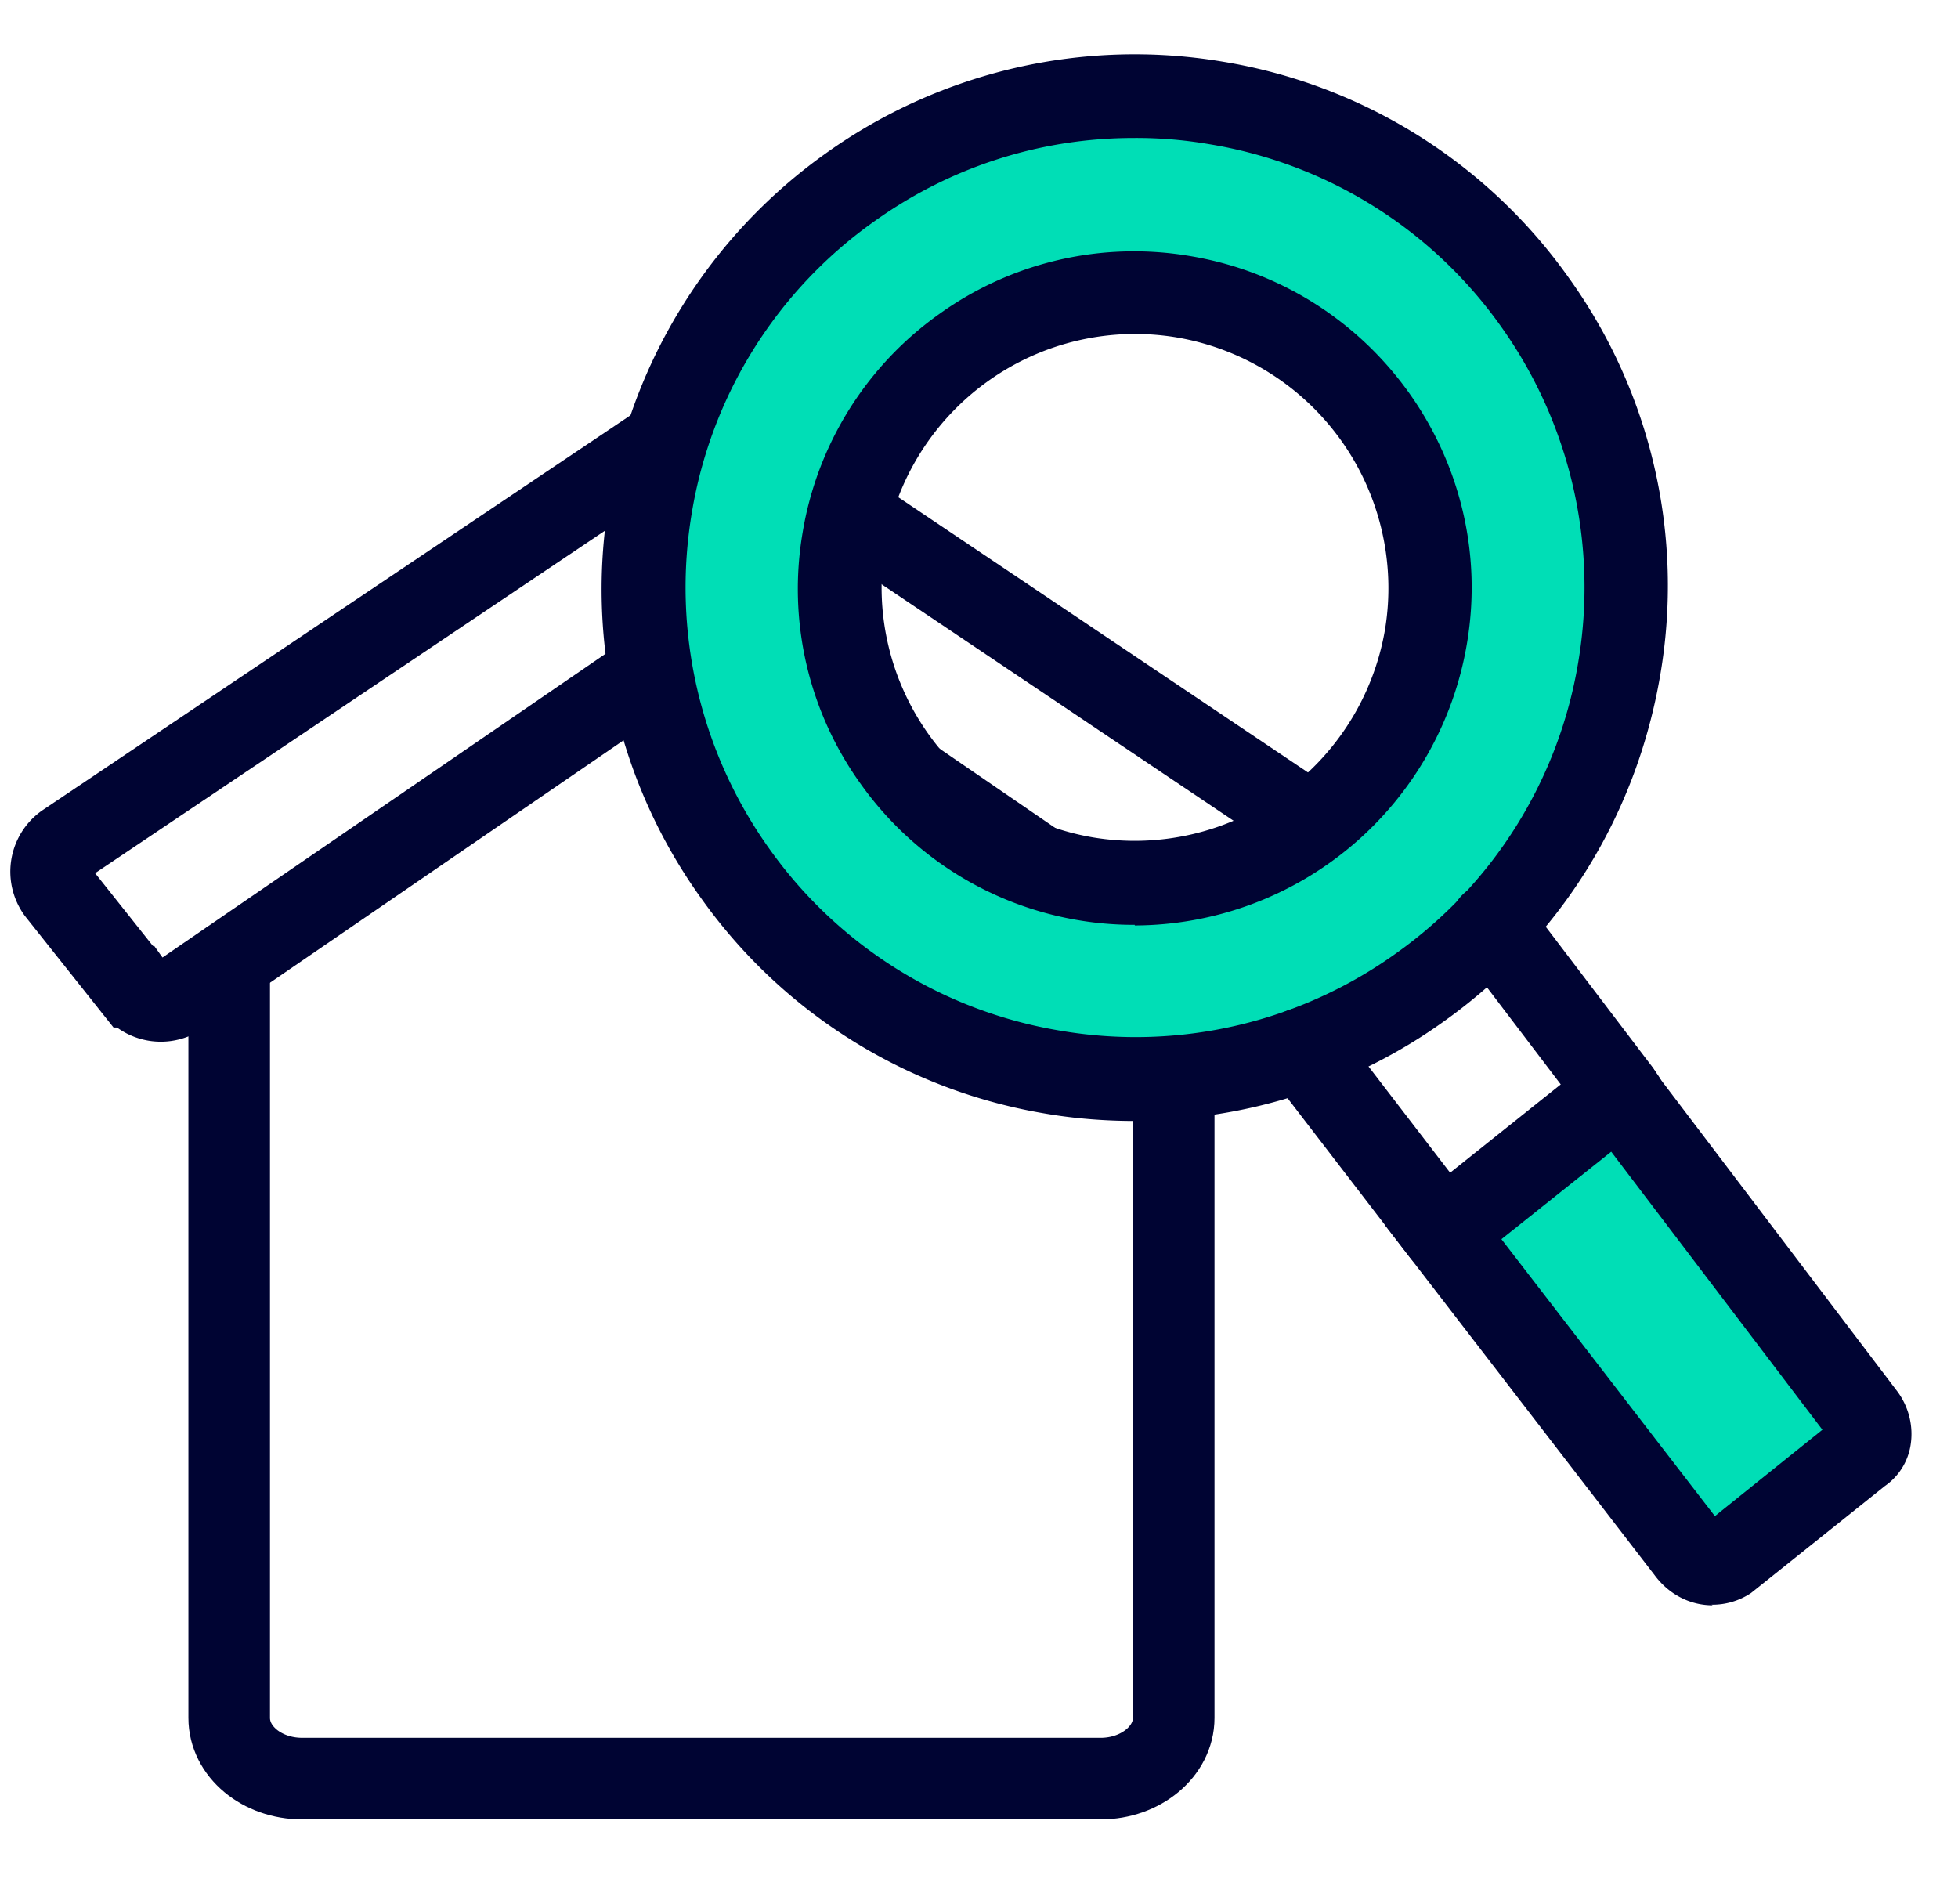 <svg xmlns="http://www.w3.org/2000/svg" width="36" height="35" fill="none"><g clip-path="url(#a)"><g clip-path="url(#b)"><path stroke="#000433" stroke-linecap="round" stroke-miterlimit="10" stroke-width="1.5" d="M21.58 17.322v14.263c0 .614-.604 1.116-1.342 1.116H5.556c-.748 0-1.342-.502-1.342-1.116V17.68"/><path stroke="#000433" stroke-linecap="round" stroke-miterlimit="10" stroke-width="1.5" d="m24.603 15.478-11.24-7.551a.634.634 0 0 0-.4-.103h-.06a.707.707 0 0 0-.4.103L1.2 15.519a.623.623 0 0 0-.143.87l1.393 1.753a.623.623 0 0 0 .871.143l9.416-6.455a.339.339 0 0 1 .39 0l9.416 6.455a.634.634 0 0 0 .87-.143l1.343-1.803a.634.634 0 0 0-.144-.871l-.01.01Z"/><path fill="#00DEB6" d="M22.36 1.892a9.021 9.021 0 0 0-10.4 7.418 9.02 9.02 0 0 0 7.418 10.4 9.021 9.021 0 0 0 10.4-7.419 9.021 9.021 0 0 0-7.418-10.4Zm-2.387 14.262c-2.962-.492-4.95-3.3-4.457-6.25.491-2.961 3.299-4.949 6.25-4.457 2.95.492 4.948 3.3 4.457 6.25-.492 2.961-3.3 4.949-6.25 4.457Z"/><path fill="#000433" d="M20.884 20.61c-.543 0-1.096-.04-1.64-.132a9.724 9.724 0 0 1-6.362-3.976 9.728 9.728 0 0 1-1.68-7.315 9.788 9.788 0 0 1 3.975-6.363 9.764 9.764 0 0 1 7.306-1.69 9.725 9.725 0 0 1 6.362 3.975 9.703 9.703 0 0 1 1.68 7.305c-.44 2.582-1.844 4.846-3.975 6.363a9.72 9.72 0 0 1-5.666 1.824v.01Zm-.04-18.073c-1.702 0-3.361.523-4.775 1.537a8.2 8.2 0 0 0-3.35 5.359 8.265 8.265 0 0 0 1.423 6.168 8.2 8.2 0 0 0 5.359 3.35 8.209 8.209 0 0 0 6.168-1.424 8.2 8.2 0 0 0 3.35-5.359A8.265 8.265 0 0 0 27.596 6a8.197 8.197 0 0 0-5.369-3.35 7.872 7.872 0 0 0-1.383-.113Zm.02 14.467a6.161 6.161 0 0 1-5.04-2.592 6.139 6.139 0 0 1-1.067-4.62 6.162 6.162 0 0 1 2.51-4.017 6.14 6.14 0 0 1 4.621-1.066c3.371.564 5.656 3.77 5.082 7.131a6.212 6.212 0 0 1-6.106 5.175v-.01Zm-.769-1.608a4.67 4.67 0 0 0 5.37-3.822 4.676 4.676 0 0 0-3.823-5.369 4.65 4.65 0 0 0-3.473.8 4.672 4.672 0 0 0-1.895 3.022 4.65 4.65 0 0 0 .799 3.473 4.673 4.673 0 0 0 3.022 1.896ZM29.85 20.97a.757.757 0 0 1-.615-.308l-.082-.113a.769.769 0 0 1 1.23-.922l.081.113a.769.769 0 0 1-.614 1.23Z"/><path fill="#00DEB6" d="m34.214 26.698-2.48 1.997c-.204.134-.512.041-.686-.184l-4.488-5.83v-.03l3.187-2.542h.03l4.488 5.912c.185.246.174.553-.051.687v-.01Z"/><path fill="#000433" d="M31.489 29.515c-.41 0-.8-.195-1.066-.553l-4.949-6.425.595-.502 3.811-3.043.502.656 4.478 5.902c.235.297.328.676.266 1.034a1.128 1.128 0 0 1-.471.738l-2.46 1.967a1.28 1.28 0 0 1-.727.215l.02.01Zm-3.884-6.732 3.925 5.092 1.977-1.588-3.883-5.112-2.018 1.608Z"/><path fill="#000433" d="M26.54 23.419a.776.776 0 0 1-.615-.297l-2.582-3.361a.767.767 0 1 1 1.22-.933l2.581 3.361a.767.767 0 0 1-.143 1.076.809.809 0 0 1-.472.154h.01ZM29.767 20.846a.757.757 0 0 1-.614-.307l-2.336-3.074a.767.767 0 1 1 1.219-.932l2.336 3.073a.767.767 0 0 1-.143 1.076.756.756 0 0 1-.462.154v.01Z"/></g></g><defs><clipPath id="a"><path fill="#fff" d="M.167 0h35v35h-35z"/></clipPath><clipPath id="b"><path fill="#fff" d="M.167 1h35v32.469h-35z"/></clipPath></defs></svg>
